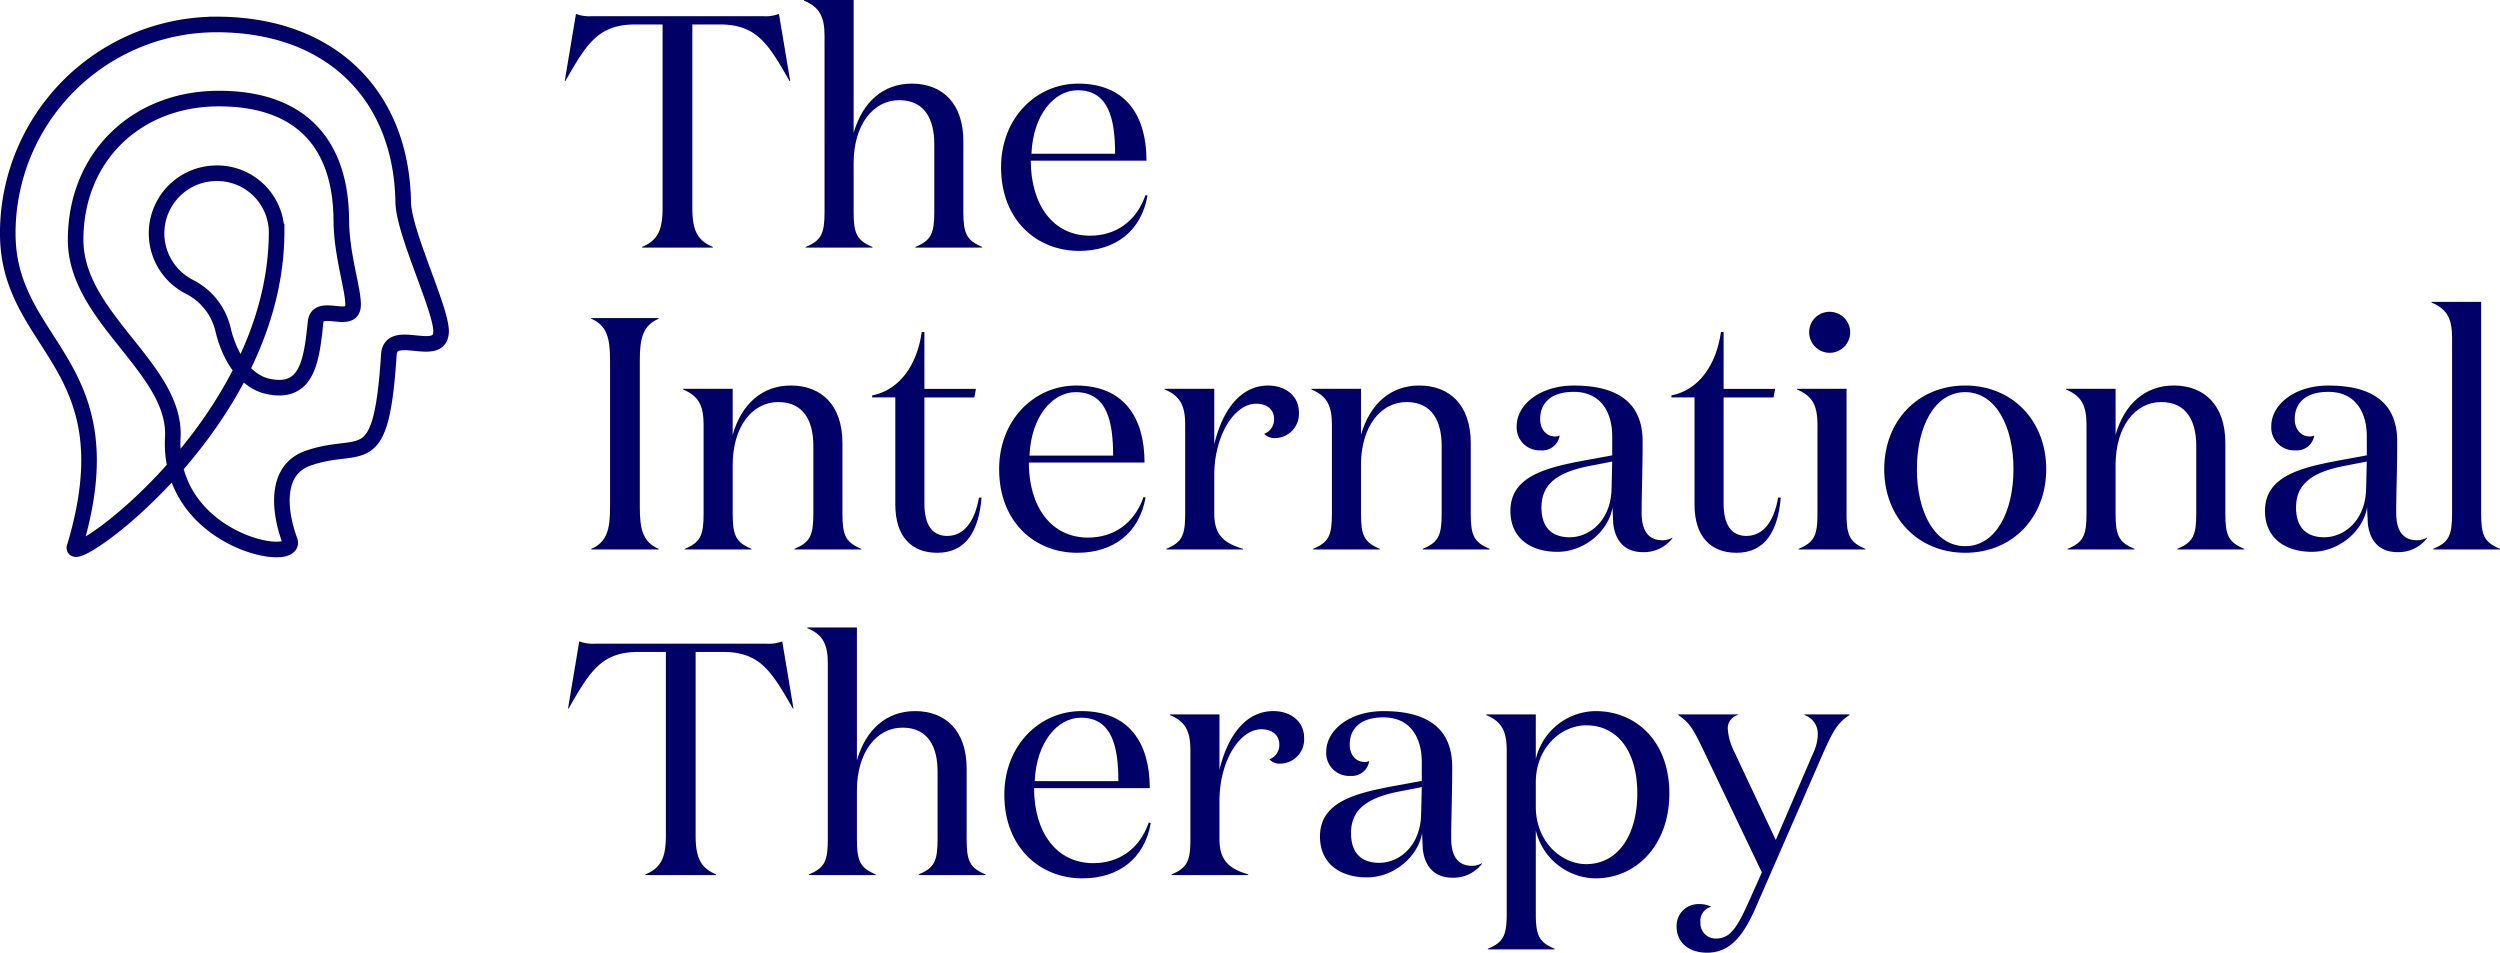 <svg xmlns="http://www.w3.org/2000/svg" width="481.5" height="183.495" viewBox="0 0 481.5 183.495"><g id="home-logo" transform="translate(-501.23 -242.932)"><g id="Grupo_536" data-name="Grupo 536" transform="translate(610.001 242.932)"><path id="Trazado_2123" data-name="Trazado 2123" d="M618.342,245.307a7.2,7.2,0,0,0,3.055-.446l2.166,12.924h-.128c-4.075-7.131-6.3-10.887-13.434-10.887h-5.284v35.334c0,4.2.891,6.238,3.948,7.512v.127H595.041v-.127c3.055-1.273,3.946-3.309,3.946-7.512V246.9H593.7c-7.131,0-9.359,3.757-13.434,10.887h-.126l2.163-12.924a7.207,7.207,0,0,0,3.057.446Z" transform="translate(-580.144 -242.188)" fill="#006"></path><path id="Trazado_2124" data-name="Trazado 2124" d="M622.954,242.932v25.592c1.718-5.985,5.73-9.486,11.2-9.486,5.857,0,9.933,3.757,9.933,11.077v13.56c0,4.2.572,5.539,3.628,6.812v.127H634.86v-.127c3.055-1.273,3.629-2.609,3.629-6.812v-13.05c0-4.52-1.72-8.4-6.748-8.4-5.094,0-8.787,4.839-8.787,12.1v9.359c0,4.2.574,5.539,3.629,6.812v.127h-12.86v-.127c3.057-1.273,3.629-2.609,3.629-6.812V249.87c0-3.628-.892-5.539-3.948-6.812v-.126Z" transform="translate(-567.316 -242.932)" fill="#006"></path><path id="Trazado_2125" data-name="Trazado 2125" d="M668.8,269.389H646.515c0,8.468,4.265,14.453,11.4,14.453,4.775,0,8.849-2.547,10.695-7.832l.382.128c-1.21,6.812-6.174,10.632-13.178,10.632-8.149,0-15.025-5.921-15.025-16.107,0-9.549,6.812-16.107,14.832-16.107C664.785,254.555,668.8,260.667,668.8,269.389Zm-6.047-1.337c0-6.493-1.146-12.223-7.2-12.223-4.519,0-8.594,4.71-8.911,12.223Z" transform="translate(-556.756 -238.449)" fill="#006"></path></g><g id="Grupo_537" data-name="Grupo 537" transform="translate(610.633 363.782)"><path id="Trazado_2126" data-name="Trazado 2126" d="M618.8,332.52a7.22,7.22,0,0,0,3.055-.445L624.019,345h-.128c-4.075-7.131-6.3-10.887-13.434-10.887h-5.284v35.334c0,4.2.893,6.24,3.948,7.513v.128H595.5v-.128c3.055-1.273,3.946-3.31,3.946-7.513V334.111H594.16c-7.131,0-9.359,3.757-13.434,10.887H580.6l2.163-12.923a7.231,7.231,0,0,0,3.057.445Z" transform="translate(-580.6 -329.401)" fill="#006"></path><path id="Trazado_2127" data-name="Trazado 2127" d="M623.41,330.145v25.592c1.718-5.985,5.73-9.485,11.2-9.485,5.857,0,9.933,3.755,9.933,11.077v13.56c0,4.2.572,5.539,3.628,6.812v.128H635.316V377.7c3.055-1.273,3.629-2.611,3.629-6.812V357.838c0-4.519-1.72-8.4-6.748-8.4-5.094,0-8.787,4.837-8.787,12.1v9.359c0,4.2.574,5.539,3.629,6.812v.128H614.179V377.7c3.057-1.273,3.629-2.611,3.629-6.812V337.085c0-3.629-.892-5.539-3.948-6.812v-.128Z" transform="translate(-567.772 -330.145)" fill="#006"></path><path id="Trazado_2128" data-name="Trazado 2128" d="M669.253,356.6H646.971c0,8.468,4.265,14.453,11.4,14.453,4.775,0,8.849-2.547,10.695-7.832l.382.127c-1.21,6.812-6.175,10.632-13.178,10.632-8.149,0-15.026-5.92-15.026-16.107,0-9.55,6.813-16.106,14.834-16.106C665.243,341.769,669.253,347.88,669.253,356.6Zm-6.047-1.337c0-6.492-1.146-12.223-7.2-12.223-4.519,0-8.594,4.711-8.911,12.223Z" transform="translate(-557.212 -325.662)" fill="#006"></path><path id="Trazado_2129" data-name="Trazado 2129" d="M685.329,348.2c0-1.72-1.273-2.929-3.439-2.929-4.329,0-8.086,6.3-8.086,13.751v7.386c0,4.2,1.911,5.73,5.54,6.812v.127h-14.77v-.127c3.055-1.273,3.628-2.611,3.628-6.812V349.345c0-3.629-.89-5.539-3.946-6.812V342.4H673.8v10.7c1.4-5.986,4.713-11.332,10.379-11.332,3.373,0,5.92,2.037,5.92,5.092a4.67,4.67,0,0,1-4.582,5.03,2.7,2.7,0,0,1-2.1-.829A2.94,2.94,0,0,0,685.329,348.2Z" transform="translate(-548.335 -325.662)" fill="#006"></path><path id="Trazado_2130" data-name="Trazado 2130" d="M716.309,371.182a6.9,6.9,0,0,1-5.73,2.673c-3.438,0-5.347-2.228-5.667-5.6,0-.254-.126-2.356-.126-3.055-.7,4.456-5.285,8.594-10.632,8.594-5.029,0-9.04-2.547-9.04-7.894,0-6.812,7.195-8.4,14.77-9.8l4.839-.892v-3.628c0-4.648-2.164-8.6-7.384-8.6-4.713,0-6.495,2.419-6.495,5.221,0,1.973,1.146,3.374,2.928,3.374a1.962,1.962,0,0,0,.829-.191,3.373,3.373,0,0,1-3.629,2.866,4.41,4.41,0,0,1-4.648-4.649c0-4.138,4.456-7.829,11.015-7.829,8.275,0,13.242,3.183,13.242,10.758,0,5.666-.191,9.869-.191,13.752,0,3.5,1.336,5.284,4.01,5.284a3.724,3.724,0,0,0,1.911-.509Zm-15.852-13.943c-6.3,1.21-9.359,3.5-9.359,8.022,0,4.2,2.356,5.73,5.411,5.73,4.01,0,7.958-3.374,8.086-9.3l.127-5.285Z" transform="translate(-540.291 -325.662)" fill="#006"></path><path id="Trazado_2131" data-name="Trazado 2131" d="M717.77,380.73c0,4.2.574,5.539,3.629,6.812v.127H708.538v-.127c3.057-1.273,3.629-2.611,3.629-6.812V349.345c0-3.629-.891-5.539-3.946-6.812V342.4h9.549V351a11.993,11.993,0,0,1,11.525-9.23c7.829,0,14.2,5.857,14.2,15.851,0,9.931-6.367,16.362-14.2,16.362a11.993,11.993,0,0,1-11.525-9.231Zm0-25.21v4.646c0,6.939,5.094,11.077,9.678,11.077,6.049,0,9.869-5.411,9.869-13.624,0-8.148-3.82-13.113-9.869-13.113C722.863,344.507,717.77,348.581,717.77,355.521Z" transform="translate(-531.378 -325.662)" fill="#006"></path><path id="Trazado_2132" data-name="Trazado 2132" d="M751.107,372.659,739.838,349.1c-2.1-4.393-2.737-5.285-4.837-6.748v-.127h11.46v.127a2.629,2.629,0,0,0-1.909,2.8,11.2,11.2,0,0,0,1.082,3.948l8.149,17.317,7.321-17a8.3,8.3,0,0,0,.765-3.309,3.788,3.788,0,0,0-2.547-3.757v-.127h8.658v.127c-2.228,1.463-3.119,2.928-5.094,7.386l-12.923,29.6c-2.547,5.859-5.158,8.787-9.423,8.787-3.438,0-5.856-1.911-5.856-5.03a4.175,4.175,0,0,1,4.329-4.329,4.918,4.918,0,0,1,2.354.509,2.789,2.789,0,0,0-2.1,2.992,2.941,2.941,0,0,0,3.119,3.121c2.547,0,3.948-2.1,5.986-6.621Z" transform="translate(-521.172 -325.485)" fill="#006"></path></g><g id="Grupo_538" data-name="Grupo 538" transform="translate(615.099 301.077)"><path id="Trazado_2133" data-name="Trazado 2133" d="M596.811,331.582v.127H583.823v-.127c3.055-1.273,3.629-3.82,3.629-8.022V295.293c0-4.2-.574-6.748-3.629-8.02v-.129h12.988v.129c-3.057,1.272-3.629,3.819-3.629,8.02V323.56C593.182,327.761,593.754,330.308,596.811,331.582Z" transform="translate(-583.823 -284.025)" fill="#006"></path><path id="Trazado_2134" data-name="Trazado 2134" d="M606.143,297.153V306c1.721-5.985,5.731-9.486,11.206-9.486,5.857,0,9.931,3.757,9.931,11.077v13.56c0,4.2.572,5.539,3.629,6.812v.127h-12.86v-.127c3.055-1.273,3.629-2.611,3.629-6.812V308.1c0-4.52-1.718-8.4-6.748-8.4-5.094,0-8.787,4.839-8.787,12.1v9.359c0,4.2.574,5.539,3.629,6.812v.127H596.913v-.127c3.055-1.273,3.628-2.611,3.628-6.812V304.094c0-3.629-.89-5.539-3.946-6.812v-.129Z" transform="translate(-578.897 -280.41)" fill="#006"></path><path id="Trazado_2135" data-name="Trazado 2135" d="M643.945,320.97c-.509,6.111-2.8,10.632-8.53,10.632-4.966,0-8.085-3.121-8.085-9.3V301.68h-4.458V301.3c5.347-1.081,8.659-5.921,9.55-12.223h.51v10.95h9.931l-.319,1.656h-9.612v20.436c0,4.139,1.527,6.238,4.393,6.238,3.119,0,5.284-2.609,6.112-7.384Z" transform="translate(-568.762 -283.28)" fill="#006"></path><path id="Trazado_2136" data-name="Trazado 2136" d="M668.526,311.351H646.242c0,8.467,4.267,14.453,11.4,14.453,4.775,0,8.85-2.547,10.7-7.832l.381.128c-1.21,6.812-6.175,10.632-13.178,10.632-8.148,0-15.024-5.921-15.024-16.107,0-9.55,6.812-16.107,14.832-16.107C664.514,296.517,668.526,302.629,668.526,311.351Zm-6.049-1.337c0-6.493-1.146-12.223-7.195-12.223-4.52,0-8.594,4.71-8.913,12.223Z" transform="translate(-561.958 -280.41)" fill="#006"></path><path id="Trazado_2137" data-name="Trazado 2137" d="M684.6,302.948c0-1.721-1.273-2.929-3.438-2.929-4.329,0-8.085,6.3-8.085,13.751v7.384c0,4.2,1.911,5.73,5.539,6.812v.127H663.849v-.127c3.055-1.273,3.628-2.611,3.628-6.812V304.094c0-3.629-.891-5.539-3.948-6.812v-.129h9.55v10.7c1.4-5.985,4.711-11.332,10.377-11.332,3.374,0,5.921,2.038,5.921,5.094a4.67,4.67,0,0,1-4.584,5.029,2.7,2.7,0,0,1-2.1-.827A2.938,2.938,0,0,0,684.6,302.948Z" transform="translate(-553.082 -280.41)" fill="#006"></path><path id="Trazado_2138" data-name="Trazado 2138" d="M693.475,297.153V306c1.721-5.985,5.731-9.486,11.206-9.486,5.857,0,9.931,3.757,9.931,11.077v13.56c0,4.2.572,5.539,3.629,6.812v.127H705.38v-.127c3.055-1.273,3.629-2.611,3.629-6.812V308.1c0-4.52-1.718-8.4-6.748-8.4-5.094,0-8.787,4.839-8.787,12.1v9.359c0,4.2.574,5.539,3.631,6.812v.127H684.245v-.127c3.055-1.273,3.628-2.611,3.628-6.812V304.094c0-3.629-.89-5.539-3.946-6.812v-.129Z" transform="translate(-545.215 -280.41)" fill="#006"></path><path id="Trazado_2139" data-name="Trazado 2139" d="M742.779,325.931a6.9,6.9,0,0,1-5.73,2.673c-3.439,0-5.347-2.228-5.667-5.6,0-.255-.127-2.356-.127-3.057-.7,4.458-5.284,8.6-10.632,8.6-5.027,0-9.039-2.547-9.039-7.894,0-6.812,7.193-8.4,14.77-9.8l4.837-.892v-3.629c0-4.646-2.163-8.594-7.384-8.594-4.711,0-6.493,2.419-6.493,5.221,0,1.972,1.146,3.373,2.928,3.373a1.964,1.964,0,0,0,.829-.191A3.374,3.374,0,0,1,717.44,309a4.409,4.409,0,0,1-4.648-4.648c0-4.138,4.456-7.83,11.013-7.83,8.277,0,13.243,3.183,13.243,10.76,0,5.666-.193,9.867-.193,13.75,0,3.5,1.337,5.285,4.011,5.285a3.725,3.725,0,0,0,1.911-.509Zm-15.854-13.944c-6.3,1.21-9.359,3.5-9.359,8.022,0,4.2,2.357,5.731,5.412,5.731,4.01,0,7.958-3.375,8.086-9.3l.126-5.285Z" transform="translate(-534.548 -280.41)" fill="#006"></path><path id="Trazado_2140" data-name="Trazado 2140" d="M755.028,320.97c-.509,6.111-2.8,10.632-8.53,10.632-4.966,0-8.085-3.121-8.085-9.3V301.68h-4.458V301.3c5.347-1.081,8.659-5.921,9.55-12.223h.51v10.95h9.931l-.319,1.656h-9.612v20.436c0,4.139,1.527,6.238,4.393,6.238,3.119,0,5.284-2.609,6.112-7.384Z" transform="translate(-525.919 -283.28)" fill="#006"></path><path id="Trazado_2141" data-name="Trazado 2141" d="M760.962,325.106c0,4.2.574,5.539,3.629,6.812v.127H751.732v-.127c3.055-1.273,3.628-2.611,3.628-6.812V308.045c0-3.629-.891-5.539-3.948-6.812V301.1h9.55Zm-3.183-38.834a3.947,3.947,0,1,1-4.012,3.946A3.9,3.9,0,0,1,757.779,286.272Z" transform="translate(-519.186 -284.361)" fill="#006"></path><path id="Trazado_2142" data-name="Trazado 2142" d="M763.541,312.624c0-9.3,6.493-16.107,15.6-16.107s15.6,6.812,15.6,16.107-6.493,16.107-15.6,16.107S763.541,321.919,763.541,312.624Zm24.892,0c0-8.277-3.439-14.834-9.3-14.834s-9.3,6.557-9.3,14.834,3.438,14.834,9.3,14.834S788.433,320.9,788.433,312.624Z" transform="translate(-514.508 -280.41)" fill="#006"></path><path id="Trazado_2143" data-name="Trazado 2143" d="M798.357,297.153V306c1.72-5.985,5.731-9.486,11.206-9.486,5.857,0,9.931,3.757,9.931,11.077v13.56c0,4.2.572,5.539,3.629,6.812v.127H810.263v-.127c3.055-1.273,3.629-2.611,3.629-6.812V308.1c0-4.52-1.718-8.4-6.748-8.4-5.094,0-8.787,4.839-8.787,12.1v9.359c0,4.2.574,5.539,3.629,6.812v.127H789.127v-.127c3.055-1.273,3.628-2.611,3.628-6.812V304.094c0-3.629-.89-5.539-3.947-6.812v-.129Z" transform="translate(-504.763 -280.41)" fill="#006"></path><path id="Trazado_2144" data-name="Trazado 2144" d="M847.66,325.931a6.9,6.9,0,0,1-5.73,2.673c-3.439,0-5.349-2.228-5.667-5.6,0-.255-.127-2.356-.127-3.057-.7,4.458-5.284,8.6-10.632,8.6-5.029,0-9.039-2.547-9.039-7.894,0-6.812,7.193-8.4,14.77-9.8l4.838-.892v-3.629c0-4.646-2.163-8.594-7.384-8.594-4.711,0-6.493,2.419-6.493,5.221,0,1.972,1.146,3.373,2.928,3.373a1.964,1.964,0,0,0,.829-.191A3.375,3.375,0,0,1,822.32,309a4.409,4.409,0,0,1-4.646-4.648c0-4.138,4.456-7.83,11.013-7.83,8.277,0,13.243,3.183,13.243,10.76,0,5.666-.193,9.867-.193,13.75,0,3.5,1.337,5.285,4.012,5.285a3.728,3.728,0,0,0,1.911-.509Zm-15.854-13.944c-6.3,1.21-9.359,3.5-9.359,8.022,0,4.2,2.356,5.731,5.411,5.731,4.011,0,7.959-3.375,8.085-9.3l.128-5.285Z" transform="translate(-494.097 -280.41)" fill="#006"></path><path id="Trazado_2145" data-name="Trazado 2145" d="M849.168,325.638c0,4.2.574,5.539,3.629,6.812v.127H839.937v-.127c3.057-1.273,3.629-2.611,3.629-6.812V291.832c0-3.628-.892-5.539-3.948-6.812v-.127h9.55Z" transform="translate(-485.167 -284.893)" fill="#006"></path></g><path id="Trazado_2146" data-name="Trazado 2146" d="M515.549,347.127c0,3.24,38.956-24.567,38.956-60.913A11.453,11.453,0,0,0,542.438,275a11.565,11.565,0,0,0-4.752,21.852,12.4,12.4,0,0,1,6.495,8.2c1.291,5.558,4.431,10.041,8.6,10.968,7.781,1.729,8.453-5.191,9.236-12.4.417-3.83,6.98.615,7.207-3.062.183-2.95-2.21-9.515-2.26-16.57-.105-14.594-7.673-23.381-23.593-23.381s-27.575,11.28-27.575,27.2c0,15.082,19.408,24.768,18.714,38.043-1.046,20,24.291,24.649,22.531,19.874-2.092-5.68-2.9-13.563,3.443-15.822,10.477-3.729,14.131,3.4,15.639-19.975.346-5.365,9.737.859,10.054-4.273.255-4.116-7.189-19.1-7.29-25.136-.338-20.358-13.732-34.185-35.945-34.185a40.217,40.217,0,0,0-40.217,40.218C502.73,308.76,526.357,311.433,515.549,347.127Z" transform="translate(0 1.311)" fill="none" stroke="#006" stroke-miterlimit="10" stroke-width="3"></path></g></svg>